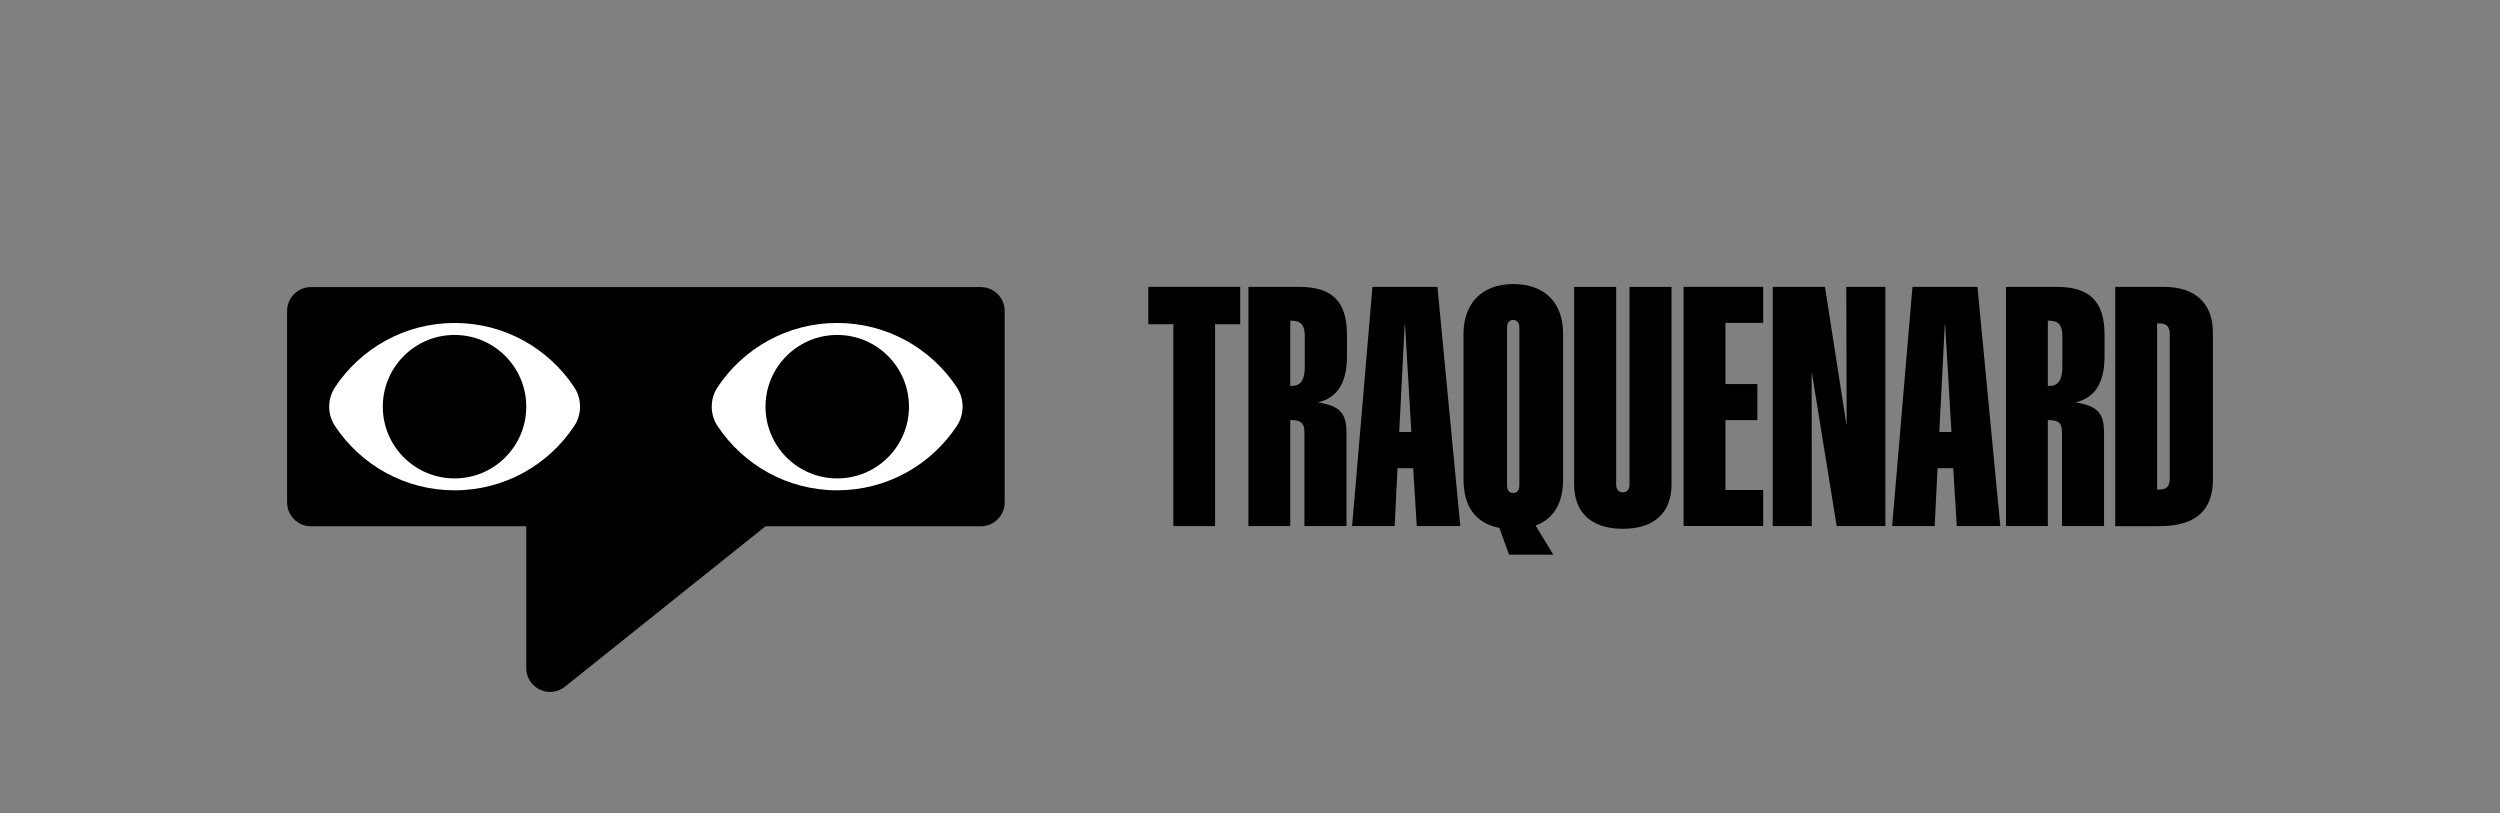 <svg viewBox="0 0 296.24 96.38" xmlns="http://www.w3.org/2000/svg" id="PRINT">
  <rect x="0" y="0" width="296.24" height="96.38" fill="#808080" stroke="none"/>
  <defs>
    <style>
      .cls-1 {
        fill: #fff;
      }
    </style>
  </defs>
  <g>
    <path d="M116.22,34.02H36.85c-1.57,0-2.83,1.27-2.83,2.83v22.68c0,1.57,1.27,2.83,2.83,2.83h25.51v16.8c0,1.56,1.27,2.83,2.83,2.83.67,0,1.27-.24,1.76-.63h0s0,0,0,0l23.76-19h25.51c1.57,0,2.83-1.27,2.83-2.83v-22.68c0-1.57-1.27-2.83-2.83-2.83Z"></path>
    <path d="M68.05,45.9s0-.01-.01-.02h0c-3.05-4.59-8.25-7.61-14.17-7.61s-11.13,3.03-14.17,7.61h0s0,.01-.01.02c-.91,1.37-.91,3.2,0,4.57,0,0,0,.01.01.02h0c3.05,4.59,8.25,7.61,14.17,7.61s11.13-3.03,14.17-7.61h0s0-.01.01-.02c.91-1.37.91-3.2,0-4.57Z" class="cls-1"></path>
    <path d="M85.02,45.9s0-.01.01-.02h0c3.05-4.59,8.25-7.61,14.17-7.61s11.13,3.03,14.17,7.61h0s0,.01.01.02c.91,1.37.91,3.2,0,4.57,0,0,0,.01-.01.02h0c-3.05,4.59-8.25,7.61-14.17,7.61s-11.13-3.03-14.17-7.61h0s0-.01-.01-.02c-.91-1.37-.91-3.2,0-4.57Z" class="cls-1"></path>
    <circle r="8.5" cy="48.19" cx="53.86"></circle>
    <circle r="8.5" cy="48.19" cx="99.21"></circle>
  </g>
  <g>
    <path d="M139.03,38.42h-2.96v-4.43h10.89v4.43h-2.98v23.92h-4.94v-23.92Z"></path>
    <path d="M147.93,33.99h5.95c3.95,0,5.73,1.68,5.73,5.71v2.51c0,3.46-1.36,4.96-3.44,5.48,2.73.4,3.38,1.4,3.38,3.6v11.05h-4.98v-11.09c0-1.09-.36-1.48-1.68-1.48v12.57h-4.96v-28.35ZM153.07,45.73c1.13,0,1.54-.81,1.54-2.27v-3.66c0-1.25-.44-1.8-1.56-1.8h-.16v7.73h.18Z"></path>
    <path d="M162.64,33.99h7.69l2.71,28.35h-5.16l-.42-6.86h-1.86l-.34,6.86h-5.04l2.41-28.35ZM167.24,51.19l-.75-12.75h-.04l-.65,12.75h1.44Z"></path>
    <path d="M173.42,39.57c0-3.56,2.12-5.91,5.89-5.91s5.91,2.23,5.91,5.91v17.2c0,2.81-1.07,4.7-3.26,5.5l2.1,3.46h-5.24l-1.15-3.18c-2.87-.55-4.25-2.59-4.25-5.77v-17.2ZM180.04,57.52v-18.7c0-.49-.22-.91-.73-.91s-.73.38-.73.91v18.7c0,.53.22.89.73.89s.73-.36.73-.89Z"></path>
    <path d="M186.53,57.4v-23.4h4.98v23.44c0,.51.28.91.79.91s.79-.4.79-.91v-23.44h4.98v23.4c0,3.24-1.94,5.26-5.77,5.26s-5.77-2.02-5.77-5.26Z"></path>
    <path d="M199.5,33.99h9.43v4.27h-4.47v7.25h3.78v4.27h-3.78v8.28h4.47v4.27h-9.43v-28.35Z"></path>
    <path d="M210.06,33.99h6.19l2.53,16.25h.04l-.04-16.25h4.63v28.35h-5.77l-2.93-18.11h-.04l.02,18.11h-4.63v-28.35Z"></path>
    <path d="M226.63,33.99h7.69l2.71,28.35h-5.16l-.42-6.86h-1.86l-.34,6.86h-5.04l2.41-28.35ZM231.24,51.19l-.75-12.75h-.04l-.65,12.75h1.44Z"></path>
    <path d="M237.7,33.99h5.95c3.95,0,5.73,1.68,5.73,5.71v2.51c0,3.46-1.36,4.96-3.44,5.48,2.73.4,3.38,1.4,3.38,3.6v11.05h-4.98v-11.09c0-1.09-.36-1.48-1.68-1.48v12.57h-4.96v-28.35ZM242.84,45.73c1.13,0,1.54-.81,1.54-2.27v-3.66c0-1.25-.43-1.8-1.56-1.8h-.16v7.73h.18Z"></path>
    <path d="M250.66,33.99h5.69c3.89,0,5.87,2.02,5.87,5.46v17.4c0,3.56-1.96,5.5-6.37,5.5h-5.2v-28.35ZM255.87,58.01c.85,0,1.24-.34,1.24-1.38v-17.02c0-.97-.45-1.29-1.24-1.29h-.26v19.69h.26Z"></path>
  </g>
</svg>